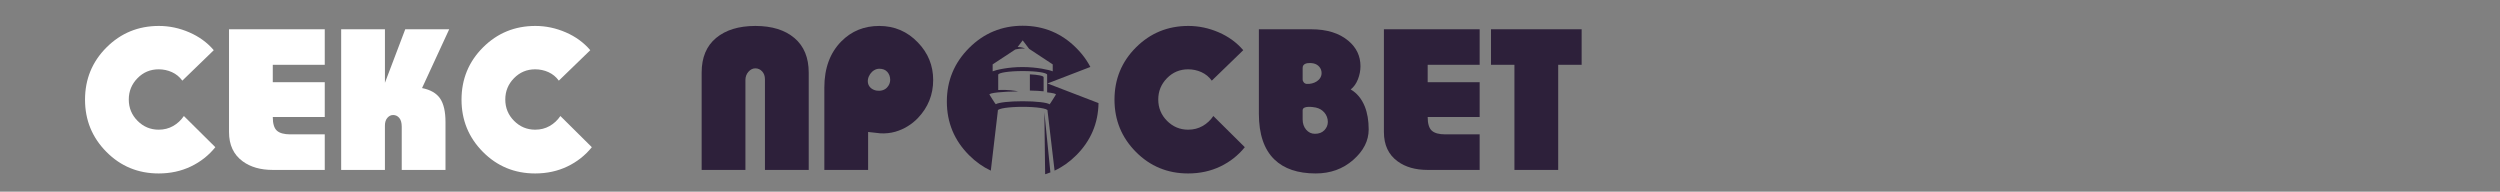 <?xml version="1.0" encoding="utf-8"?>
<!-- Generator: Adobe Illustrator 24.1.2, SVG Export Plug-In . SVG Version: 6.00 Build 0)  -->
<svg version="1.1" id="Слой_1" xmlns="http://www.w3.org/2000/svg" xmlns:xlink="http://www.w3.org/1999/xlink"
	 viewBox="0 380 3000 230" width="100%" height="100%">
<rect x="0" y="380" width="3000" height="230" fill="#808080" stroke="none"/>
<style type="text/css">
	.st0{fill:#fff;}
	.st1{fill:#2D203A;}
</style>
	<g>
		<path class="st0" d="M227.11,418.81c11.8,5.12,21.61,12.26,29.42,21.42l-37.75,36.55c-3.28-4.53-7.43-7.93-12.43-10.2
			c-5-2.26-10.32-3.4-15.94-3.4c-10,0-18.49,3.56-25.44,10.68c-6.96,7.12-10.43,15.63-10.43,25.52c0,10.05,3.52,18.6,10.55,25.66
			c7.03,7.06,15.47,10.59,25.32,10.59c6.41,0,12.19-1.47,17.35-4.4c5.16-2.93,9.46-6.93,12.9-12.01l37.75,37.41
			c-7.97,9.88-17.78,17.6-29.42,23.17c-11.65,5.57-24.5,8.35-38.57,8.35c-24.7,0-45.6-8.62-62.72-25.87
			c-17.12-17.25-25.67-38.13-25.67-62.64c0-24.66,8.59-45.58,25.79-62.75c17.19-17.17,38.14-25.76,62.84-25.76
			C203.15,411.13,215.31,413.69,227.11,418.81z"/>
		<path class="st0" d="M389.71,415.11v42.67h-62.37v20.87h62.37v41.73h-62.37c0,7.97,1.64,13.45,4.92,16.41
			c3.28,2.97,8.68,4.45,16.18,4.45h41.27v42.67h-62.37c-14.69,0-26.73-3.44-36.11-10.32c-10.94-7.97-16.41-19.69-16.41-35.17V415.11
			H389.71z"/>
		<path class="st0" d="M461.92,415.11v64.24l24.38-64.24h52.75l-32.59,70.57c10.16,2.03,17.39,6.21,21.69,12.54
			c4.3,6.33,6.45,15.75,6.45,28.25v57.44h-52.52v-51.82c0-4.69-0.98-8.21-2.93-10.55c-1.96-2.34-4.42-3.52-7.39-3.52
			c-2.66,0-4.96,1.14-6.92,3.4c-1.96,2.27-2.93,5.36-2.93,9.26v53.22H409.4V415.11H461.92z"/>
		<path class="st0" d="M678.91,418.81c11.8,5.12,21.61,12.26,29.43,21.42l-37.75,36.55c-3.28-4.53-7.43-7.93-12.43-10.2
			c-5-2.26-10.32-3.4-15.94-3.4c-10,0-18.49,3.56-25.44,10.68c-6.96,7.12-10.43,15.63-10.43,25.52c0,10.05,3.52,18.6,10.55,25.66
			c7.03,7.06,15.47,10.59,25.32,10.59c6.41,0,12.19-1.47,17.35-4.4c5.16-2.93,9.45-6.93,12.89-12.01l37.75,37.41
			c-7.97,9.88-17.78,17.6-29.43,23.17c-11.65,5.57-24.5,8.35-38.57,8.35c-24.7,0-45.6-8.62-62.72-25.87
			c-17.12-17.25-25.67-38.13-25.67-62.64c0-24.66,8.59-45.58,25.79-62.75c17.19-17.17,38.14-25.76,62.84-25.76
			C654.95,411.13,667.1,413.69,678.91,418.81z"/>
		<path class="st1" d="M917.94,583.93V475.14c0-3.9-1.14-7.07-3.4-9.5c-2.27-2.42-4.96-3.63-8.09-3.63c-3.13,0-5.9,1.37-8.32,4.1
			c-2.42,2.74-3.63,6.06-3.63,9.96v107.85h-52.52V467.09c0-18.11,5.78-31.96,17.35-41.56c11.57-9.6,27.28-14.4,47.13-14.4
			c19.85,0,35.48,4.84,46.89,14.52c11.41,9.68,17.12,23.49,17.12,41.44v116.84H917.94z"/>
		<path class="st1" d="M1101.52,431.02c-12.66-13.26-28.14-19.89-46.42-19.89c-18.13,0-33.29,6.17-45.49,18.5
			c-13.6,13.74-20.4,32.24-20.4,55.49v98.81h52.52v-45.57c4.06,0.42,13.98,1.62,14.98,1.66c5.95,0.29,11.97-0.32,17.71-1.96
			c10.28-2.94,19.8-8.79,27.11-16.46c12.19-12.79,18.29-28.01,18.29-45.64C1119.81,458.64,1113.71,443.66,1101.52,431.02z
			M1064.36,485.1c-6,6.36-19.16,4.67-22.3-3.76c-3.02-8.13,4.33-18.86,13.04-18.86c4.22,0,7.46,1.29,9.73,3.87
			c2.26,2.58,3.4,5.74,3.4,9.5C1068.23,479.28,1066.94,482.37,1064.36,485.1z"/>
		<path class="st1" d="M1462.47,418.81c11.8,5.12,21.61,12.26,29.43,21.42l-37.75,36.55c-3.28-4.53-7.43-7.93-12.43-10.2
			c-5-2.26-10.32-3.4-15.94-3.4c-10,0-18.49,3.56-25.44,10.68c-6.96,7.12-10.43,15.63-10.43,25.52c0,10.05,3.52,18.6,10.55,25.66
			c7.03,7.06,15.47,10.59,25.32,10.59c6.41,0,12.19-1.47,17.35-4.4c5.16-2.93,9.45-6.93,12.89-12.01l37.75,37.41
			c-7.97,9.88-17.78,17.6-29.43,23.17c-11.65,5.57-24.5,8.35-38.57,8.35c-24.7,0-45.6-8.62-62.72-25.87
			c-17.12-17.25-25.67-38.13-25.67-62.64c0-24.66,8.59-45.58,25.79-62.75c17.19-17.17,38.14-25.76,62.83-25.76
			C1438.51,411.13,1450.66,413.69,1462.47,418.81z"/>
		<path class="st1" d="M1637.73,507.73c-3.75-9.22-9.38-16.02-16.88-20.4c3.75-2.97,6.64-7.03,8.67-12.19
			c2.03-5.16,3.05-10.39,3.05-15.71c0-12.19-4.85-22.35-14.54-30.48c-10.94-9.22-25.87-13.83-44.78-13.83h-62.6V516.4
			c0,24.54,6.17,42.83,18.52,54.86c11.57,11.25,28.14,16.88,49.71,16.88c17.66,0,32.67-5.43,45.02-16.29
			c12.35-10.86,18.52-23.01,18.52-36.46C1642.42,524.76,1640.85,515.54,1637.73,507.73z M1572.08,455.63
			c1.45,0.03,2.85,0.21,3.98,0.43c5.64,1.11,9.85,5.73,9.86,11.57c0,8.81-9.56,13.57-17.77,13.06c-2.82-0.17-4.97-2.6-4.97-5.43
			c0,0,0-13.83,0-13.85C1563.17,456.67,1567.86,455.54,1572.08,455.63z M1589.31,536.21c-2.74,2.89-6.53,4.34-11.37,4.34
			c-4.22,0-7.74-1.64-10.55-4.93c-2.81-3.29-4.22-7.44-4.22-12.46c0,0,0-10.62,0-10.81c0-5.89,12.43-3.99,15.77-3.3
			c8.27,1.7,14.47,8.65,14.47,17.2C1593.41,530,1592.04,533.32,1589.31,536.21z"/>
		<path class="st1" d="M1775.59,415.11v42.67h-62.37v20.87h62.37v41.73h-62.37c0,7.97,1.64,13.45,4.92,16.41
			c3.28,2.97,8.67,4.45,16.18,4.45h41.26v42.67h-62.37c-14.69,0-26.73-3.44-36.11-10.32c-10.94-7.97-16.41-19.69-16.41-35.17V415.11
			H1775.59z"/>
		<path class="st1" d="M1817.32,457.79h-28.14v-42.67h108.79v42.67h-28.14v126.14h-52.52V457.79z"/>
		<path class="st1" d="M1253.22,514.62l0.95,74.47c2.14-0.64,4.24-1.37,6.31-2.18L1253.22,514.62z"/>
		<path class="st1" d="M1252.32,472.59c0-1.59-6.93-2.93-16.47-3.38v19.45c6.44,0.14,12.15,0.46,16.48,0.9v-16.91h-0.01
			C1252.31,472.63,1252.32,472.61,1252.32,472.59z"/>
		<path class="st1" d="M1256.96,480.15l51.48-19.81c-1.44-2.76-3.03-5.45-4.78-8.08c-3.43-5.14-7.46-10.03-12.1-14.68
			c-17.78-17.78-39.22-26.67-64.33-26.67c-25.11,0-46.55,8.89-64.33,26.67c-17.78,17.78-26.67,39.22-26.67,64.33
			c0,25.11,8.89,46.55,26.67,64.33c7.96,7.96,16.65,14.13,26.08,18.52l8.46-71.82c-0.05-0.1-0.07-0.21-0.07-0.31
			c0-2.44,13.37-4.42,29.87-4.42c16.49,0,29.87,1.98,29.87,4.42c0,0.1-0.03,0.21-0.07,0.31l8.46,71.82
			c9.43-4.4,18.12-10.57,26.08-18.52c17.35-17.35,26.23-38.19,26.65-62.53L1256.96,480.15z M1191.18,457.26l27.12-17.83
			c2.48-0.66,6.23-1.24,11.7-1.24c0,0-3.59-1.84-8.85-1.76l6.08-8.01l7.71,10.18l28.33,18.65v8.33h-0.02
			c-3.95-1.66-18.88-5.13-36.33-5.13s-31.77,3.47-35.72,5.13h-0.02V457.26z M1259.48,505.18c-2.56-2.1-16.07-3.7-32.35-3.7
			c-15.83,0-29.05,1.51-32.11,3.53c-0.43,0.28-7.71-11.58-7.71-11.6c0-1.92,15.04-3.5,34.54-3.75c-4-0.82-12.87-2.26-23.99-1.67
			v-18.23h0.01c0-0.02-0.01-0.04-0.01-0.07c0-2.44,13.14-4.42,29.35-4.42c16.21,0,29.35,1.98,29.35,4.42c0,0.02-0.01,0.04-0.01,0.07
			h0.02v21.09c6.55,0.67,10.55,1.57,10.55,2.56C1267.13,493.43,1259.74,505.39,1259.48,505.18z"/>
	</g>
</svg>
